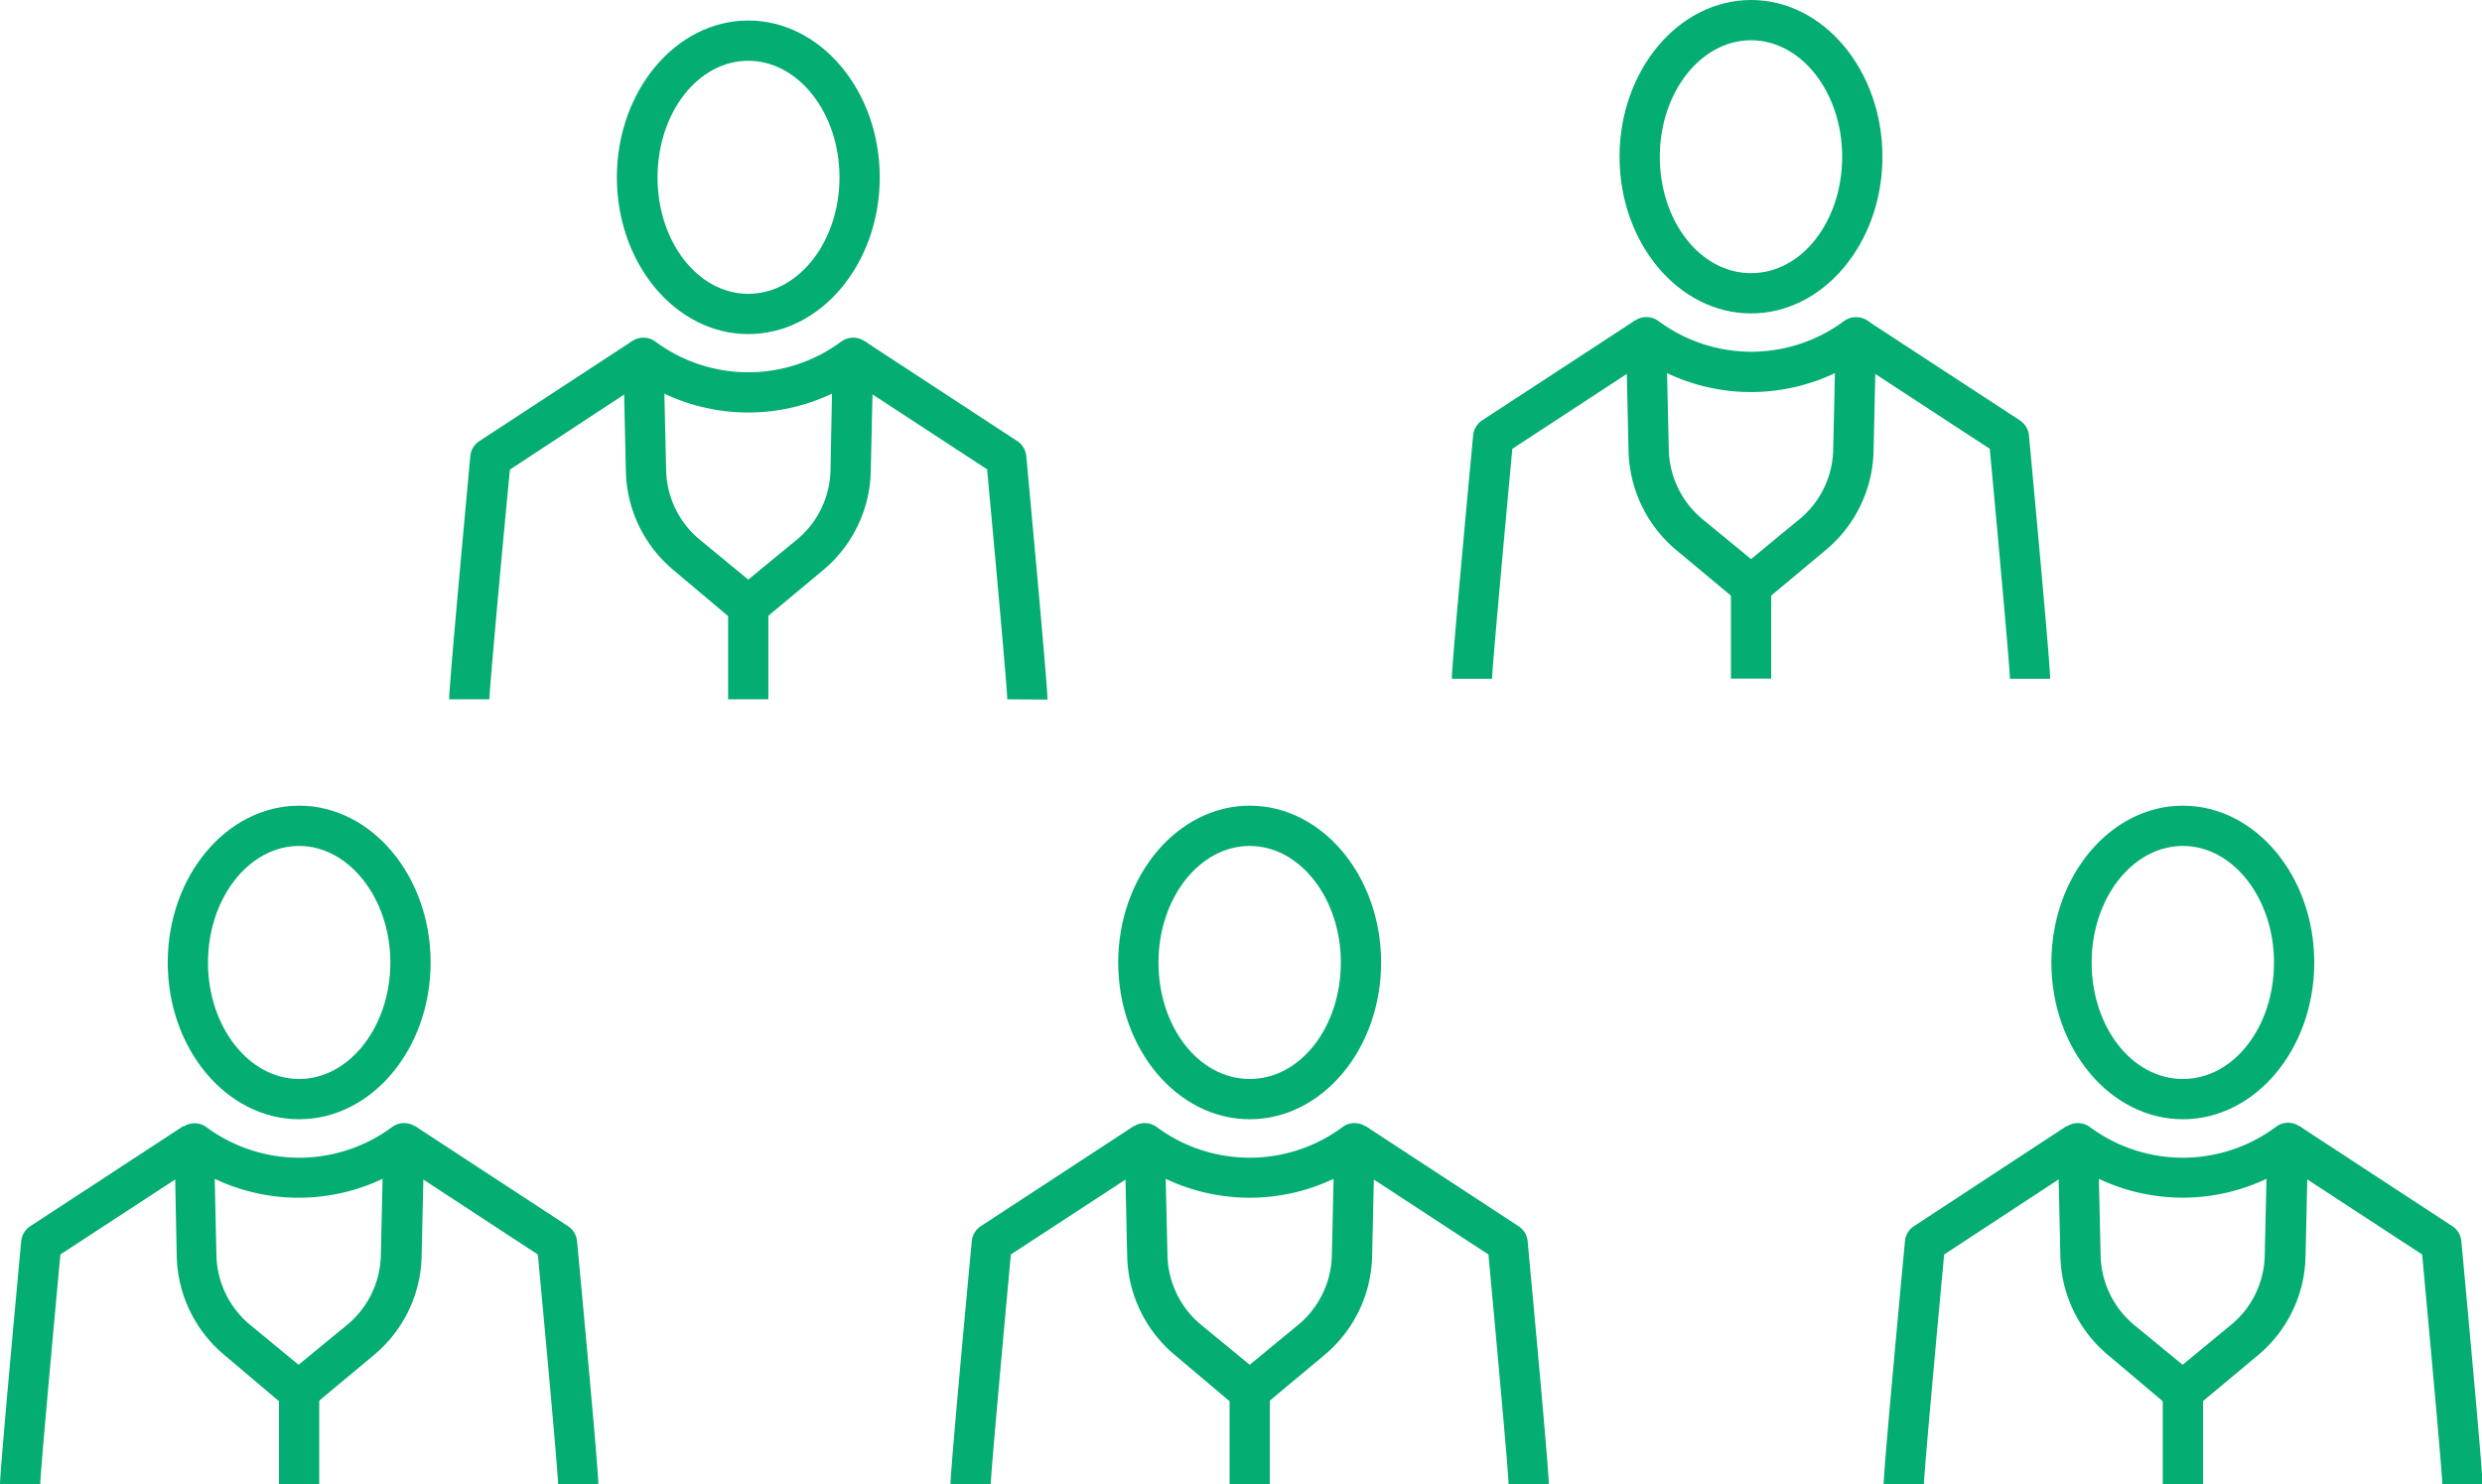 <svg xmlns="http://www.w3.org/2000/svg" width="184.96" height="110.64" viewBox="0 0 184.96 110.64" preserveAspectRatio="xMinYMid"><defs><style>.cls-1{fill:#04ad72;}</style></defs><g id="レイヤー_2" data-name="レイヤー 2"><g id="text"><path class="cls-1" d="M73.83,110.64h-3c0-1.09,1.32-15.3,1.59-18.14a1.49,1.49,0,0,1,.67-1.11l11.4-7.46,1.64,2.51L75.33,93.5C74.73,100,73.84,109.85,73.83,110.64Z"/><path class="cls-1" d="M93.13,105.21a1.48,1.48,0,0,1-1-.35L87.56,101A9.87,9.87,0,0,1,84,93.65l-.19-8.43A1.5,1.5,0,0,1,86.2,84a11.63,11.63,0,0,0,13.85,0,1.5,1.5,0,0,1,2.39,1.24l-.19,8.43A9.87,9.87,0,0,1,98.69,101l-4.6,3.84A1.51,1.51,0,0,1,93.13,105.21ZM86.87,87.86,87,93.58a6.92,6.92,0,0,0,2.48,5.14l3.65,3,3.64-3a6.92,6.92,0,0,0,2.48-5.14l.13-5.72A14.58,14.58,0,0,1,86.87,87.86Z"/><path class="cls-1" d="M112.42,110.64c0-.79-.9-10.63-1.5-17.14l-10.8-7.06,1.64-2.51,11.4,7.46a1.51,1.51,0,0,1,.68,1.11c.26,2.84,1.58,17,1.58,18.14Z"/><path class="cls-1" d="M93.13,83.42c-5.4,0-9.8-5.24-9.8-11.68s4.4-11.69,9.8-11.69,9.79,5.24,9.79,11.69S98.53,83.42,93.13,83.42Zm0-20.37c-3.75,0-6.8,3.9-6.8,8.69s3,8.68,6.8,8.68,6.79-3.9,6.79-8.68S96.87,63.05,93.13,63.05Z"/><path class="cls-1" d="M36.47,52.12h-3c0-1.09,1.32-15.3,1.58-18.14a1.51,1.51,0,0,1,.68-1.11l11.4-7.46,1.64,2.51L38,35C37.37,41.49,36.48,51.33,36.47,52.12Z"/><path class="cls-1" d="M55.76,46.69a1.51,1.51,0,0,1-1-.35L50.2,42.5a9.87,9.87,0,0,1-3.56-7.37l-.19-8.43a1.5,1.5,0,0,1,2.39-1.24,11.63,11.63,0,0,0,13.85,0,1.5,1.5,0,0,1,2.39,1.24l-.19,8.43a9.87,9.87,0,0,1-3.56,7.37l-4.61,3.84A1.48,1.48,0,0,1,55.76,46.69ZM49.51,29.34l.13,5.72a6.91,6.91,0,0,0,2.48,5.14l3.64,3,3.65-3a6.91,6.91,0,0,0,2.48-5.14L62,29.34A14.58,14.58,0,0,1,49.51,29.34Z"/><path class="cls-1" d="M75.06,52.12c0-.79-.9-10.63-1.5-17.14l-10.8-7.06,1.64-2.51,11.4,7.46A1.51,1.51,0,0,1,76.48,34c.26,2.84,1.58,17.05,1.58,18.14Z"/><path class="cls-1" d="M55.76,24.9c-5.4,0-9.79-5.24-9.79-11.68S50.36,1.53,55.76,1.53s9.8,5.24,9.8,11.69S61.16,24.9,55.76,24.9Zm0-20.37C52,4.53,49,8.43,49,13.22S52,21.9,55.76,21.9s6.8-3.9,6.8-8.68S59.51,4.53,55.76,4.53Z"/><rect class="cls-1" x="54.26" y="45.19" width="3" height="6.93"/><path class="cls-1" d="M111.19,50.59h-3c0-1.09,1.32-15.3,1.59-18.14a1.51,1.51,0,0,1,.67-1.12l11.4-7.45,1.64,2.51L112.7,33.45C112.09,40,111.2,49.8,111.19,50.59Z"/><path class="cls-1" d="M130.49,45.15a1.5,1.5,0,0,1-1-.34L124.92,41a9.93,9.93,0,0,1-3.56-7.37l-.19-8.43A1.5,1.5,0,0,1,122,23.8a1.52,1.52,0,0,1,1.58.12,11.6,11.6,0,0,0,13.85,0A1.53,1.53,0,0,1,139,23.8a1.5,1.5,0,0,1,.81,1.37l-.19,8.43A9.88,9.88,0,0,1,136.05,41l-4.6,3.84A1.5,1.5,0,0,1,130.49,45.15Zm-6.26-17.34.13,5.72a6.92,6.92,0,0,0,2.48,5.14l3.65,3,3.64-3a6.89,6.89,0,0,0,2.48-5.14l.13-5.72A14.58,14.58,0,0,1,124.23,27.81Z"/><path class="cls-1" d="M149.78,50.59c0-.79-.9-10.64-1.5-17.14l-10.8-7.06,1.64-2.51,11.4,7.45a1.52,1.52,0,0,1,.68,1.12c.26,2.84,1.58,17,1.58,18.14Z"/><path class="cls-1" d="M130.49,23.36c-5.4,0-9.8-5.24-9.8-11.68S125.09,0,130.49,0s9.79,5.24,9.79,11.68S135.89,23.36,130.49,23.36Zm0-20.36c-3.75,0-6.8,3.89-6.8,8.68s3,8.68,6.8,8.68,6.79-3.89,6.79-8.68S134.23,3,130.49,3Z"/><rect class="cls-1" x="128.99" y="43.65" width="3" height="6.93"/><rect class="cls-1" x="91.63" y="103.71" width="3" height="6.93"/><path class="cls-1" d="M143.37,110.64h-3c0-1.09,1.32-15.3,1.59-18.14a1.49,1.49,0,0,1,.67-1.11L154,83.93l1.64,2.51L144.88,93.5C144.27,100,143.38,109.85,143.37,110.64Z"/><path class="cls-1" d="M162.67,105.21a1.51,1.51,0,0,1-1-.35L157.1,101a9.9,9.9,0,0,1-3.56-7.37l-.19-8.43A1.5,1.5,0,0,1,155.74,84a11.63,11.63,0,0,0,13.85,0A1.49,1.49,0,0,1,172,85.22l-.19,8.43a9.83,9.83,0,0,1-3.56,7.37l-4.6,3.84A1.51,1.51,0,0,1,162.67,105.21Zm-6.26-17.35.13,5.72A6.92,6.92,0,0,0,159,98.72l3.65,3,3.64-3a6.89,6.89,0,0,0,2.48-5.14l.13-5.72A14.58,14.58,0,0,1,156.41,87.86Z"/><path class="cls-1" d="M182,110.64c0-.79-.9-10.63-1.5-17.14l-10.8-7.06,1.65-2.51,11.4,7.46a1.49,1.49,0,0,1,.67,1.11c.26,2.84,1.58,17,1.58,18.14Z"/><path class="cls-1" d="M162.67,83.42c-5.4,0-9.8-5.24-9.8-11.68s4.4-11.69,9.8-11.69,9.79,5.24,9.79,11.69S168.07,83.42,162.67,83.42Zm0-20.37c-3.75,0-6.8,3.9-6.8,8.69s3,8.68,6.8,8.68,6.79-3.9,6.79-8.68S166.41,63.05,162.67,63.05Z"/><rect class="cls-1" x="161.17" y="103.71" width="3" height="6.93"/><path class="cls-1" d="M3,110.64H0c0-1.09,1.32-15.3,1.58-18.14a1.51,1.51,0,0,1,.68-1.11l11.4-7.46,1.64,2.51L4.5,93.5C3.9,100,3,109.85,3,110.64Z"/><path class="cls-1" d="M22.29,105.21a1.51,1.51,0,0,1-1-.35L16.73,101a9.87,9.87,0,0,1-3.56-7.37L13,85.22A1.5,1.5,0,0,1,15.37,84a11.63,11.63,0,0,0,13.85,0,1.5,1.5,0,0,1,2.39,1.24l-.19,8.43A9.87,9.87,0,0,1,27.86,101l-4.61,3.84A1.48,1.48,0,0,1,22.29,105.21ZM16,87.86l.13,5.72a6.92,6.92,0,0,0,2.48,5.14l3.64,3,3.65-3a6.92,6.92,0,0,0,2.48-5.14l.13-5.72A14.58,14.58,0,0,1,16,87.86Z"/><path class="cls-1" d="M41.59,110.64c0-.79-.9-10.63-1.51-17.14L29.29,86.44l1.64-2.51,11.4,7.46A1.49,1.49,0,0,1,43,92.5c.27,2.84,1.59,17,1.59,18.14Z"/><path class="cls-1" d="M22.29,83.42c-5.4,0-9.79-5.24-9.79-11.68s4.39-11.69,9.79-11.69,9.8,5.24,9.8,11.69S27.69,83.42,22.29,83.42Zm0-20.37c-3.74,0-6.79,3.9-6.79,8.69s3.05,8.68,6.79,8.68,6.8-3.9,6.8-8.68S26,63.05,22.29,63.05Z"/><rect class="cls-1" x="20.79" y="103.71" width="3" height="6.93"/></g></g></svg>